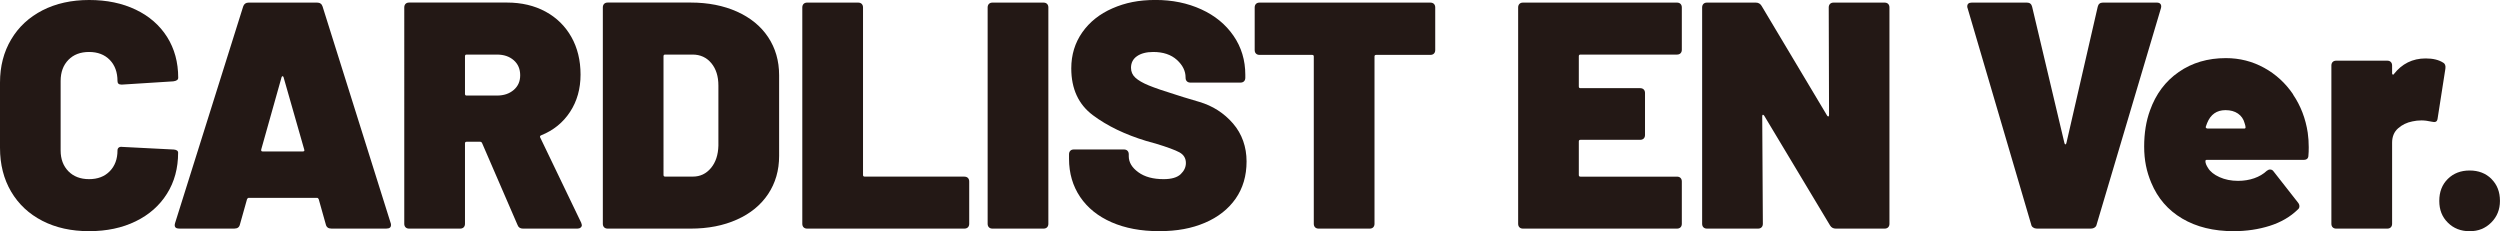 <?xml version="1.0" encoding="UTF-8"?><svg id="_レイヤー_2" xmlns="http://www.w3.org/2000/svg" viewBox="0 0 557.49 51.55"><defs><style>.cls-1{fill:#231815;}</style></defs><g id="_レイヤー_1-2"><g><path class="cls-1" d="M38.66,33.34l-11.38-.58c-.34-.05-.6,0-.79,.14-.19,.14-.29,.36-.29,.65,0,1.92-.58,3.47-1.73,4.64-1.15,1.18-2.69,1.76-4.61,1.76s-3.46-.59-4.61-1.76c-1.15-1.18-1.73-2.72-1.73-4.64v-15.48c0-1.97,.58-3.54,1.73-4.72,1.15-1.18,2.69-1.76,4.61-1.76s3.46,.59,4.61,1.76c1.15,1.18,1.73,2.75,1.73,4.72,0,.53,.29,.79,.86,.79h.22l11.38-.72c.72-.1,1.08-.36,1.08-.79,0-3.46-.83-6.49-2.48-9.11-1.66-2.62-3.98-4.64-6.98-6.08-3-1.44-6.47-2.16-10.4-2.16s-7.4,.77-10.4,2.3c-3,1.54-5.33,3.7-6.98,6.48C.83,11.57,0,14.79,0,18.43v14.54c0,3.7,.83,6.95,2.48,9.76,1.66,2.81,3.98,4.98,6.98,6.52,3,1.54,6.47,2.3,10.4,2.3s7.4-.73,10.4-2.2c3-1.46,5.33-3.52,6.98-6.16,1.66-2.64,2.48-5.69,2.48-9.14,0-.43-.36-.67-1.08-.72Z"/><path class="cls-1" d="M71.93,1.44c-.19-.58-.6-.86-1.22-.86h-15.26c-.62,0-1.03,.29-1.22,.86l-15.19,48.31c-.24,.82,.07,1.22,.94,1.22h12.31c.67,0,1.08-.31,1.22-.94l1.58-5.62c.1-.19,.22-.29,.36-.29h15.26c.14,0,.26,.1,.36,.29l1.58,5.62c.14,.62,.55,.94,1.22,.94h12.31c.67,0,1.01-.26,1.01-.79,0-.19-.02-.34-.07-.43L71.93,1.44Zm-4.39,32.33h-9c-.24,0-.34-.14-.29-.43l4.54-16.13c.05-.14,.12-.22,.22-.22s.17,.07,.22,.22l4.61,16.13c.1,.29,0,.43-.29,.43Z"/><path class="cls-1" d="M120.46,30.67c-.1-.24-.02-.41,.22-.5,2.74-1.1,4.88-2.84,6.44-5.22,1.56-2.38,2.34-5.15,2.34-8.32s-.68-5.96-2.05-8.39c-1.37-2.42-3.29-4.31-5.76-5.65-2.47-1.34-5.34-2.02-8.6-2.02h-21.82c-.34,0-.6,.1-.79,.29-.19,.19-.29,.46-.29,.79V49.9c0,.34,.1,.6,.29,.79,.19,.19,.46,.29,.79,.29h11.38c.33,0,.6-.1,.79-.29,.19-.19,.29-.46,.29-.79V31.97c0-.24,.12-.36,.36-.36h3.02c.19,0,.34,.1,.43,.29l7.92,18.29c.19,.53,.6,.79,1.22,.79h12.1c.29,0,.53-.07,.72-.22,.19-.14,.29-.34,.29-.58,0-.05-.05-.22-.14-.5l-9.14-19.01Zm-5.9-10.62c-.96,.84-2.21,1.26-3.74,1.26h-6.77c-.24,0-.36-.12-.36-.36V12.53c0-.24,.12-.36,.36-.36h6.77c1.54,0,2.78,.42,3.74,1.26,.96,.84,1.44,1.96,1.44,3.35s-.48,2.44-1.44,3.28Z"/><path class="cls-1" d="M164.34,2.59c-3-1.34-6.44-2.02-10.33-2.02h-18.5c-.34,0-.6,.1-.79,.29-.19,.19-.29,.46-.29,.79V49.9c0,.34,.1,.6,.29,.79,.19,.19,.46,.29,.79,.29h18.5c3.89,0,7.33-.67,10.33-2.02,3-1.34,5.32-3.24,6.95-5.69,1.63-2.45,2.45-5.28,2.45-8.5V16.78c0-3.21-.82-6.05-2.45-8.5-1.63-2.45-3.95-4.34-6.95-5.69Zm-4.14,29.88c-.05,2.06-.6,3.73-1.66,5-1.06,1.27-2.4,1.91-4.03,1.91h-6.19c-.24,0-.36-.12-.36-.36V12.53c0-.24,.12-.36,.36-.36h6.12c1.73,0,3.12,.64,4.18,1.91,1.06,1.27,1.58,2.94,1.58,5v13.39Z"/><path class="cls-1" d="M215.06,39.38h-22.25c-.24,0-.36-.12-.36-.36V1.66c0-.33-.1-.6-.29-.79-.19-.19-.46-.29-.79-.29h-11.38c-.34,0-.6,.1-.79,.29-.19,.19-.29,.46-.29,.79V49.9c0,.34,.1,.6,.29,.79,.19,.19,.46,.29,.79,.29h35.06c.33,0,.6-.1,.79-.29,.19-.19,.29-.46,.29-.79v-9.43c0-.33-.1-.6-.29-.79-.19-.19-.46-.29-.79-.29Z"/><path class="cls-1" d="M232.7,.58h-11.38c-.34,0-.6,.1-.79,.29s-.29,.46-.29,.79V49.9c0,.34,.1,.6,.29,.79,.19,.19,.46,.29,.79,.29h11.38c.34,0,.6-.1,.79-.29s.29-.46,.29-.79V1.66c0-.33-.1-.6-.29-.79-.19-.19-.46-.29-.79-.29Z"/><path class="cls-1" d="M267.44,22.72c-3-.89-4.69-1.4-5.08-1.55-2.79-.86-4.85-1.57-6.19-2.12-1.34-.55-2.34-1.13-2.99-1.73-.65-.6-.97-1.33-.97-2.2,0-1.1,.44-1.97,1.33-2.59,.89-.62,2.1-.94,3.64-.94,2.21,0,3.96,.59,5.26,1.76,1.3,1.18,1.94,2.48,1.94,3.92v.07c0,.34,.1,.6,.29,.79,.19,.19,.46,.29,.79,.29h11.16c.33,0,.6-.1,.79-.29s.29-.46,.29-.79v-.65c0-3.26-.88-6.17-2.63-8.71-1.75-2.54-4.15-4.51-7.2-5.9-3.05-1.39-6.44-2.09-10.19-2.09s-6.76,.62-9.61,1.87c-2.86,1.25-5.1,3.04-6.73,5.36-1.63,2.33-2.45,5-2.45,8.03,0,4.56,1.61,8.04,4.82,10.44,3.21,2.4,7.2,4.32,11.95,5.76l2.09,.58c2.54,.77,4.29,1.42,5.26,1.94,.96,.53,1.44,1.32,1.44,2.38,0,.91-.38,1.74-1.15,2.48-.77,.74-2.04,1.12-3.82,1.12-2.35,0-4.24-.51-5.65-1.55-1.42-1.03-2.12-2.22-2.12-3.56v-.43c0-.33-.1-.6-.29-.79-.19-.19-.46-.29-.79-.29h-11.16c-.34,0-.6,.1-.79,.29s-.29,.46-.29,.79v1.01c0,3.22,.83,6.05,2.48,8.5,1.66,2.45,4,4.33,7.02,5.65,3.02,1.32,6.55,1.98,10.58,1.98s7.3-.62,10.22-1.87c2.93-1.25,5.21-3.04,6.84-5.36,1.63-2.33,2.45-5.1,2.45-8.32s-1.01-6.13-3.02-8.46c-2.02-2.33-4.52-3.93-7.52-4.82Z"/><path class="cls-1" d="M318.96,.58h-38.09c-.34,0-.6,.1-.79,.29s-.29,.46-.29,.79V11.16c0,.34,.1,.6,.29,.79,.19,.19,.46,.29,.79,.29h11.74c.24,0,.36,.12,.36,.36V49.9c0,.34,.1,.6,.29,.79,.19,.19,.46,.29,.79,.29h11.38c.34,0,.6-.1,.79-.29s.29-.46,.29-.79V12.6c0-.24,.12-.36,.36-.36h12.1c.33,0,.6-.1,.79-.29s.29-.46,.29-.79V1.66c0-.33-.1-.6-.29-.79-.19-.19-.46-.29-.79-.29Z"/><path class="cls-1" d="M373.96,.58h-34.34c-.34,0-.6,.1-.79,.29s-.29,.46-.29,.79V49.9c0,.34,.1,.6,.29,.79,.19,.19,.46,.29,.79,.29h34.34c.33,0,.6-.1,.79-.29,.19-.19,.29-.46,.29-.79v-9.43c0-.33-.1-.6-.29-.79-.19-.19-.46-.29-.79-.29h-21.53c-.24,0-.36-.12-.36-.36v-7.49c0-.24,.12-.36,.36-.36h13.32c.33,0,.6-.1,.79-.29,.19-.19,.29-.46,.29-.79v-9.36c0-.33-.1-.6-.29-.79-.19-.19-.46-.29-.79-.29h-13.32c-.24,0-.36-.12-.36-.36v-6.77c0-.24,.12-.36,.36-.36h21.53c.33,0,.6-.1,.79-.29s.29-.46,.29-.79V1.66c0-.33-.1-.6-.29-.79-.19-.19-.46-.29-.79-.29Z"/><path class="cls-1" d="M420.26,.58h-11.38c-.34,0-.6,.1-.79,.29s-.29,.46-.29,.79l.07,23.98c0,.19-.05,.3-.14,.32-.1,.03-.19-.04-.29-.18l-14.62-24.48c-.29-.48-.72-.72-1.3-.72h-10.87c-.34,0-.6,.1-.79,.29s-.29,.46-.29,.79V49.9c0,.34,.1,.6,.29,.79,.19,.19,.46,.29,.79,.29h11.38c.34,0,.6-.1,.79-.29s.29-.46,.29-.79l-.14-23.98c0-.19,.05-.3,.14-.32,.1-.02,.19,.04,.29,.18l14.69,24.48c.29,.48,.72,.72,1.3,.72h10.87c.33,0,.6-.1,.79-.29s.29-.46,.29-.79V1.66c0-.33-.1-.6-.29-.79-.19-.19-.46-.29-.79-.29Z"/><path class="cls-1" d="M481.78,.9c-.17-.22-.44-.32-.83-.32h-12.02c-.62,0-1.01,.31-1.15,.94l-6.98,30.38c-.05,.19-.12,.29-.22,.29s-.17-.1-.22-.29l-7.2-30.38c-.14-.62-.53-.94-1.15-.94h-12.31c-.67,0-1.01,.29-1.01,.86,0,.14,.02,.26,.07,.36l14.18,48.24c.05,.29,.19,.52,.43,.68,.24,.17,.5,.25,.79,.25h12.17c.29,0,.55-.08,.79-.25,.24-.17,.38-.4,.43-.68L481.89,1.8c.1-.38,.06-.68-.11-.9Z"/><path class="cls-1" d="M511.37,21.06c-1.71-2.52-3.86-4.5-6.48-5.94-2.62-1.44-5.46-2.16-8.53-2.16-4.03,0-7.54,1.03-10.51,3.1-2.98,2.06-5.11,4.92-6.41,8.57-.86,2.35-1.3,5.04-1.3,8.06s.53,5.57,1.58,8.06c1.44,3.46,3.74,6.12,6.91,7.99s6.98,2.81,11.45,2.81c2.88,0,5.57-.4,8.06-1.19s4.58-2,6.26-3.64c.24-.19,.36-.43,.36-.72s-.1-.55-.29-.79l-5.47-6.98c-.19-.29-.46-.43-.79-.43-.24,0-.48,.1-.72,.29-.77,.72-1.7,1.27-2.81,1.66-1.1,.38-2.3,.58-3.6,.58-1.54,0-2.92-.28-4.14-.83-1.22-.55-2.08-1.24-2.56-2.05-.38-.58-.58-1.08-.58-1.51,0-.19,.09-.29,.29-.29h21.6c.72,0,1.08-.34,1.08-1.01,.05-.43,.07-1.03,.07-1.8,0-1.1-.07-2.18-.22-3.24-.48-3.17-1.57-6.01-3.28-8.53Zm-10.91,7.6h-8.21c-.1,0-.19-.04-.29-.11-.1-.07-.12-.18-.07-.32l.29-.79c.77-1.92,2.14-2.88,4.1-2.88,1.1,0,2.03,.25,2.77,.76s1.24,1.21,1.48,2.12c.14,.43,.22,.74,.22,.94s-.1,.29-.29,.29Z"/><path class="cls-1" d="M544.81,13.97c-.96-.62-2.26-.94-3.89-.94-2.93,0-5.3,1.18-7.13,3.53-.05,.1-.12,.12-.22,.07-.1-.05-.14-.14-.14-.29v-1.73c0-.33-.1-.6-.29-.79-.19-.19-.46-.29-.79-.29h-11.38c-.34,0-.6,.1-.79,.29s-.29,.46-.29,.79V49.9c0,.34,.1,.6,.29,.79,.19,.19,.46,.29,.79,.29h11.38c.33,0,.6-.1,.79-.29s.29-.46,.29-.79V31.82c0-1.34,.44-2.41,1.33-3.2,.89-.79,1.96-1.31,3.2-1.55,.62-.14,1.3-.22,2.02-.22,.67,0,1.44,.1,2.3,.29,.38,.1,.68,.1,.9,0,.22-.1,.35-.34,.4-.72l1.73-11.09c.1-.67-.07-1.13-.5-1.37Z"/><path class="cls-1" d="M555.58,39.89c-1.27-1.25-2.89-1.87-4.86-1.87s-3.59,.62-4.86,1.87c-1.27,1.25-1.91,2.88-1.91,4.9s.63,3.59,1.91,4.86c1.27,1.27,2.89,1.91,4.86,1.91s3.53-.65,4.82-1.94,1.94-2.9,1.94-4.82c0-2.02-.64-3.65-1.91-4.9Z"/></g></g></svg>